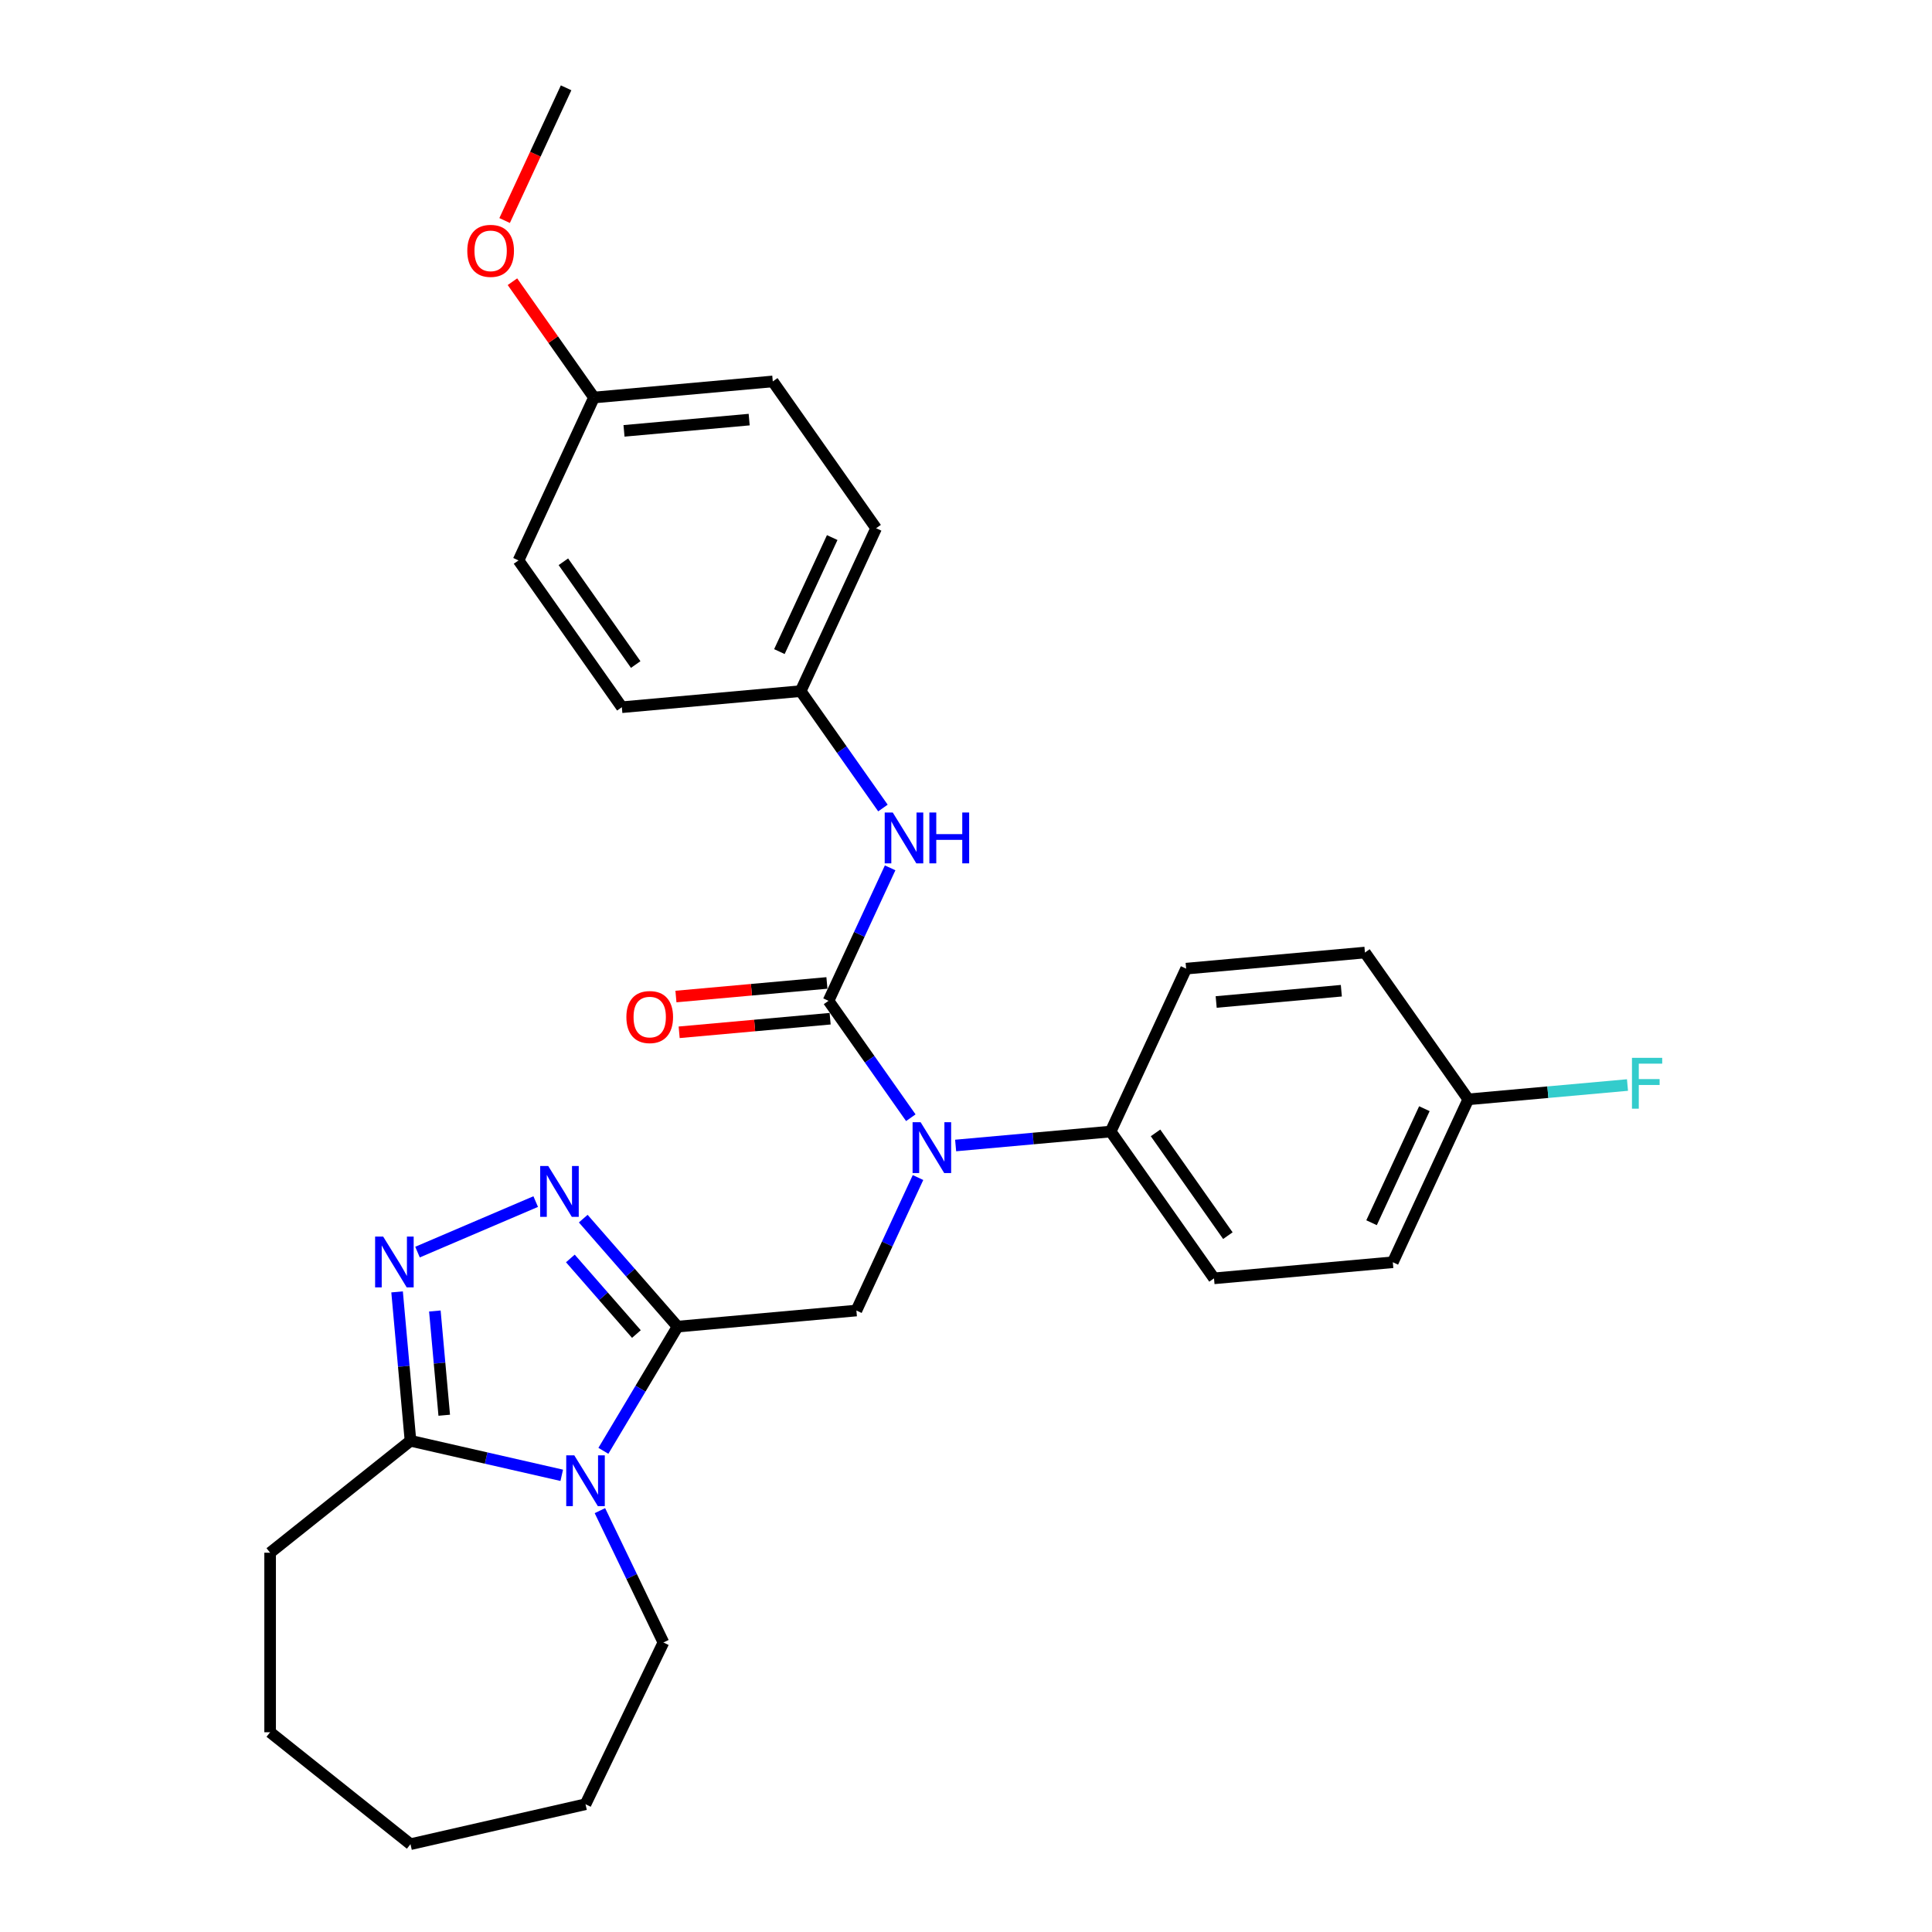 <?xml version='1.0' encoding='iso-8859-1'?>
<svg version='1.1' baseProfile='full'
              xmlns='http://www.w3.org/2000/svg'
                      xmlns:rdkit='http://www.rdkit.org/xml'
                      xmlns:xlink='http://www.w3.org/1999/xlink'
                  xml:space='preserve'
width='1000px' height='1000px' viewBox='0 0 1000 1000'>
<!-- END OF HEADER -->
<rect style='opacity:1.0;fill:#FFFFFF;stroke:none' width='1000' height='1000' x='0' y='0'> </rect>
<path class='bond-0' d='M 350.721,686.656 L 331.516,718.8' style='fill:none;fill-rule:evenodd;stroke:#000000;stroke-width:6px;stroke-linecap:butt;stroke-linejoin:miter;stroke-opacity:1' />
<path class='bond-0' d='M 331.516,718.8 L 312.31,750.945' style='fill:none;fill-rule:evenodd;stroke:#0000FF;stroke-width:6px;stroke-linecap:butt;stroke-linejoin:miter;stroke-opacity:1' />
<path class='bond-1' d='M 350.721,686.656 L 326.304,658.708' style='fill:none;fill-rule:evenodd;stroke:#000000;stroke-width:6px;stroke-linecap:butt;stroke-linejoin:miter;stroke-opacity:1' />
<path class='bond-1' d='M 326.304,658.708 L 301.886,630.76' style='fill:none;fill-rule:evenodd;stroke:#0000FF;stroke-width:6px;stroke-linecap:butt;stroke-linejoin:miter;stroke-opacity:1' />
<path class='bond-1' d='M 329.4,690.499 L 312.308,670.935' style='fill:none;fill-rule:evenodd;stroke:#000000;stroke-width:6px;stroke-linecap:butt;stroke-linejoin:miter;stroke-opacity:1' />
<path class='bond-1' d='M 312.308,670.935 L 295.216,651.372' style='fill:none;fill-rule:evenodd;stroke:#0000FF;stroke-width:6px;stroke-linecap:butt;stroke-linejoin:miter;stroke-opacity:1' />
<path class='bond-6' d='M 350.721,686.656 L 443.27,678.326' style='fill:none;fill-rule:evenodd;stroke:#000000;stroke-width:6px;stroke-linecap:butt;stroke-linejoin:miter;stroke-opacity:1' />
<path class='bond-5' d='M 290.758,763.618 L 251.612,754.683' style='fill:none;fill-rule:evenodd;stroke:#0000FF;stroke-width:6px;stroke-linecap:butt;stroke-linejoin:miter;stroke-opacity:1' />
<path class='bond-5' d='M 251.612,754.683 L 212.467,745.748' style='fill:none;fill-rule:evenodd;stroke:#000000;stroke-width:6px;stroke-linecap:butt;stroke-linejoin:miter;stroke-opacity:1' />
<path class='bond-13' d='M 310.516,781.907 L 326.947,816.027' style='fill:none;fill-rule:evenodd;stroke:#0000FF;stroke-width:6px;stroke-linecap:butt;stroke-linejoin:miter;stroke-opacity:1' />
<path class='bond-13' d='M 326.947,816.027 L 343.379,850.147' style='fill:none;fill-rule:evenodd;stroke:#000000;stroke-width:6px;stroke-linecap:butt;stroke-linejoin:miter;stroke-opacity:1' />
<path class='bond-3' d='M 277.28,621.936 L 216.106,648.083' style='fill:none;fill-rule:evenodd;stroke:#0000FF;stroke-width:6px;stroke-linecap:butt;stroke-linejoin:miter;stroke-opacity:1' />
<path class='bond-2' d='M 428.843,518.026 L 450.138,548.278' style='fill:none;fill-rule:evenodd;stroke:#000000;stroke-width:6px;stroke-linecap:butt;stroke-linejoin:miter;stroke-opacity:1' />
<path class='bond-2' d='M 450.138,548.278 L 471.434,578.53' style='fill:none;fill-rule:evenodd;stroke:#0000FF;stroke-width:6px;stroke-linecap:butt;stroke-linejoin:miter;stroke-opacity:1' />
<path class='bond-7' d='M 428.843,518.026 L 444.788,483.609' style='fill:none;fill-rule:evenodd;stroke:#000000;stroke-width:6px;stroke-linecap:butt;stroke-linejoin:miter;stroke-opacity:1' />
<path class='bond-7' d='M 444.788,483.609 L 460.732,449.192' style='fill:none;fill-rule:evenodd;stroke:#0000FF;stroke-width:6px;stroke-linecap:butt;stroke-linejoin:miter;stroke-opacity:1' />
<path class='bond-9' d='M 428.01,508.771 L 388.937,512.287' style='fill:none;fill-rule:evenodd;stroke:#000000;stroke-width:6px;stroke-linecap:butt;stroke-linejoin:miter;stroke-opacity:1' />
<path class='bond-9' d='M 388.937,512.287 L 349.864,515.804' style='fill:none;fill-rule:evenodd;stroke:#FF0000;stroke-width:6px;stroke-linecap:butt;stroke-linejoin:miter;stroke-opacity:1' />
<path class='bond-9' d='M 429.676,527.281 L 390.603,530.797' style='fill:none;fill-rule:evenodd;stroke:#000000;stroke-width:6px;stroke-linecap:butt;stroke-linejoin:miter;stroke-opacity:1' />
<path class='bond-9' d='M 390.603,530.797 L 351.53,534.314' style='fill:none;fill-rule:evenodd;stroke:#FF0000;stroke-width:6px;stroke-linecap:butt;stroke-linejoin:miter;stroke-opacity:1' />
<path class='bond-29' d='M 205.531,668.68 L 208.999,707.214' style='fill:none;fill-rule:evenodd;stroke:#0000FF;stroke-width:6px;stroke-linecap:butt;stroke-linejoin:miter;stroke-opacity:1' />
<path class='bond-29' d='M 208.999,707.214 L 212.467,745.748' style='fill:none;fill-rule:evenodd;stroke:#000000;stroke-width:6px;stroke-linecap:butt;stroke-linejoin:miter;stroke-opacity:1' />
<path class='bond-29' d='M 225.081,678.574 L 227.509,705.548' style='fill:none;fill-rule:evenodd;stroke:#0000FF;stroke-width:6px;stroke-linecap:butt;stroke-linejoin:miter;stroke-opacity:1' />
<path class='bond-29' d='M 227.509,705.548 L 229.936,732.522' style='fill:none;fill-rule:evenodd;stroke:#000000;stroke-width:6px;stroke-linecap:butt;stroke-linejoin:miter;stroke-opacity:1' />
<path class='bond-4' d='M 475.159,609.492 L 459.215,643.909' style='fill:none;fill-rule:evenodd;stroke:#0000FF;stroke-width:6px;stroke-linecap:butt;stroke-linejoin:miter;stroke-opacity:1' />
<path class='bond-4' d='M 459.215,643.909 L 443.27,678.326' style='fill:none;fill-rule:evenodd;stroke:#000000;stroke-width:6px;stroke-linecap:butt;stroke-linejoin:miter;stroke-opacity:1' />
<path class='bond-8' d='M 494.635,592.904 L 534.758,589.293' style='fill:none;fill-rule:evenodd;stroke:#0000FF;stroke-width:6px;stroke-linecap:butt;stroke-linejoin:miter;stroke-opacity:1' />
<path class='bond-8' d='M 534.758,589.293 L 574.881,585.682' style='fill:none;fill-rule:evenodd;stroke:#000000;stroke-width:6px;stroke-linecap:butt;stroke-linejoin:miter;stroke-opacity:1' />
<path class='bond-23' d='M 212.467,745.748 L 139.816,803.685' style='fill:none;fill-rule:evenodd;stroke:#000000;stroke-width:6px;stroke-linecap:butt;stroke-linejoin:miter;stroke-opacity:1' />
<path class='bond-10' d='M 457.007,418.23 L 435.711,387.978' style='fill:none;fill-rule:evenodd;stroke:#0000FF;stroke-width:6px;stroke-linecap:butt;stroke-linejoin:miter;stroke-opacity:1' />
<path class='bond-10' d='M 435.711,387.978 L 414.416,357.725' style='fill:none;fill-rule:evenodd;stroke:#000000;stroke-width:6px;stroke-linecap:butt;stroke-linejoin:miter;stroke-opacity:1' />
<path class='bond-11' d='M 574.881,585.682 L 628.369,661.667' style='fill:none;fill-rule:evenodd;stroke:#000000;stroke-width:6px;stroke-linecap:butt;stroke-linejoin:miter;stroke-opacity:1' />
<path class='bond-11' d='M 598.101,586.382 L 635.543,639.571' style='fill:none;fill-rule:evenodd;stroke:#000000;stroke-width:6px;stroke-linecap:butt;stroke-linejoin:miter;stroke-opacity:1' />
<path class='bond-12' d='M 574.881,585.682 L 613.942,501.367' style='fill:none;fill-rule:evenodd;stroke:#000000;stroke-width:6px;stroke-linecap:butt;stroke-linejoin:miter;stroke-opacity:1' />
<path class='bond-19' d='M 414.416,357.725 L 321.866,366.055' style='fill:none;fill-rule:evenodd;stroke:#000000;stroke-width:6px;stroke-linecap:butt;stroke-linejoin:miter;stroke-opacity:1' />
<path class='bond-20' d='M 414.416,357.725 L 453.477,273.411' style='fill:none;fill-rule:evenodd;stroke:#000000;stroke-width:6px;stroke-linecap:butt;stroke-linejoin:miter;stroke-opacity:1' />
<path class='bond-20' d='M 403.412,337.266 L 430.755,278.246' style='fill:none;fill-rule:evenodd;stroke:#000000;stroke-width:6px;stroke-linecap:butt;stroke-linejoin:miter;stroke-opacity:1' />
<path class='bond-16' d='M 628.369,661.667 L 720.919,653.337' style='fill:none;fill-rule:evenodd;stroke:#000000;stroke-width:6px;stroke-linecap:butt;stroke-linejoin:miter;stroke-opacity:1' />
<path class='bond-17' d='M 613.942,501.367 L 706.491,493.037' style='fill:none;fill-rule:evenodd;stroke:#000000;stroke-width:6px;stroke-linecap:butt;stroke-linejoin:miter;stroke-opacity:1' />
<path class='bond-17' d='M 629.49,518.627 L 694.275,512.796' style='fill:none;fill-rule:evenodd;stroke:#000000;stroke-width:6px;stroke-linecap:butt;stroke-linejoin:miter;stroke-opacity:1' />
<path class='bond-26' d='M 343.379,850.147 L 303.061,933.868' style='fill:none;fill-rule:evenodd;stroke:#000000;stroke-width:6px;stroke-linecap:butt;stroke-linejoin:miter;stroke-opacity:1' />
<path class='bond-14' d='M 759.98,569.022 L 706.491,493.037' style='fill:none;fill-rule:evenodd;stroke:#000000;stroke-width:6px;stroke-linecap:butt;stroke-linejoin:miter;stroke-opacity:1' />
<path class='bond-18' d='M 759.98,569.022 L 801.181,565.314' style='fill:none;fill-rule:evenodd;stroke:#000000;stroke-width:6px;stroke-linecap:butt;stroke-linejoin:miter;stroke-opacity:1' />
<path class='bond-18' d='M 801.181,565.314 L 842.382,561.606' style='fill:none;fill-rule:evenodd;stroke:#33CCCC;stroke-width:6px;stroke-linecap:butt;stroke-linejoin:miter;stroke-opacity:1' />
<path class='bond-31' d='M 759.98,569.022 L 720.919,653.337' style='fill:none;fill-rule:evenodd;stroke:#000000;stroke-width:6px;stroke-linecap:butt;stroke-linejoin:miter;stroke-opacity:1' />
<path class='bond-31' d='M 737.258,573.857 L 709.915,632.878' style='fill:none;fill-rule:evenodd;stroke:#000000;stroke-width:6px;stroke-linecap:butt;stroke-linejoin:miter;stroke-opacity:1' />
<path class='bond-15' d='M 307.439,205.755 L 399.989,197.425' style='fill:none;fill-rule:evenodd;stroke:#000000;stroke-width:6px;stroke-linecap:butt;stroke-linejoin:miter;stroke-opacity:1' />
<path class='bond-15' d='M 322.987,223.015 L 387.772,217.185' style='fill:none;fill-rule:evenodd;stroke:#000000;stroke-width:6px;stroke-linecap:butt;stroke-linejoin:miter;stroke-opacity:1' />
<path class='bond-24' d='M 307.439,205.755 L 286.34,175.781' style='fill:none;fill-rule:evenodd;stroke:#000000;stroke-width:6px;stroke-linecap:butt;stroke-linejoin:miter;stroke-opacity:1' />
<path class='bond-24' d='M 286.34,175.781 L 265.241,145.808' style='fill:none;fill-rule:evenodd;stroke:#FF0000;stroke-width:6px;stroke-linecap:butt;stroke-linejoin:miter;stroke-opacity:1' />
<path class='bond-32' d='M 307.439,205.755 L 268.378,290.07' style='fill:none;fill-rule:evenodd;stroke:#000000;stroke-width:6px;stroke-linecap:butt;stroke-linejoin:miter;stroke-opacity:1' />
<path class='bond-22' d='M 321.866,366.055 L 268.378,290.07' style='fill:none;fill-rule:evenodd;stroke:#000000;stroke-width:6px;stroke-linecap:butt;stroke-linejoin:miter;stroke-opacity:1' />
<path class='bond-22' d='M 329.04,343.96 L 291.598,290.77' style='fill:none;fill-rule:evenodd;stroke:#000000;stroke-width:6px;stroke-linecap:butt;stroke-linejoin:miter;stroke-opacity:1' />
<path class='bond-21' d='M 453.477,273.411 L 399.989,197.425' style='fill:none;fill-rule:evenodd;stroke:#000000;stroke-width:6px;stroke-linecap:butt;stroke-linejoin:miter;stroke-opacity:1' />
<path class='bond-27' d='M 139.816,803.685 L 139.816,896.609' style='fill:none;fill-rule:evenodd;stroke:#000000;stroke-width:6px;stroke-linecap:butt;stroke-linejoin:miter;stroke-opacity:1' />
<path class='bond-25' d='M 261.192,114.14 L 277.102,79.797' style='fill:none;fill-rule:evenodd;stroke:#FF0000;stroke-width:6px;stroke-linecap:butt;stroke-linejoin:miter;stroke-opacity:1' />
<path class='bond-25' d='M 277.102,79.797 L 293.012,45.455' style='fill:none;fill-rule:evenodd;stroke:#000000;stroke-width:6px;stroke-linecap:butt;stroke-linejoin:miter;stroke-opacity:1' />
<path class='bond-28' d='M 303.061,933.868 L 212.467,954.545' style='fill:none;fill-rule:evenodd;stroke:#000000;stroke-width:6px;stroke-linecap:butt;stroke-linejoin:miter;stroke-opacity:1' />
<path class='bond-30' d='M 139.816,896.609 L 212.467,954.545' style='fill:none;fill-rule:evenodd;stroke:#000000;stroke-width:6px;stroke-linecap:butt;stroke-linejoin:miter;stroke-opacity:1' />
<path  class='atom-1' d='M 297.244 753.268
L 305.867 767.206
Q 306.722 768.582, 308.097 771.072
Q 309.472 773.562, 309.547 773.711
L 309.547 753.268
L 313.041 753.268
L 313.041 779.584
L 309.435 779.584
L 300.18 764.344
Q 299.102 762.56, 297.95 760.516
Q 296.835 758.471, 296.5 757.84
L 296.5 779.584
L 293.081 779.584
L 293.081 753.268
L 297.244 753.268
' fill='#0000FF'/>
<path  class='atom-2' d='M 283.766 603.52
L 292.389 617.458
Q 293.244 618.833, 294.619 621.324
Q 295.995 623.814, 296.069 623.963
L 296.069 603.52
L 299.563 603.52
L 299.563 629.836
L 295.958 629.836
L 286.702 614.596
Q 285.624 612.812, 284.472 610.768
Q 283.357 608.723, 283.023 608.091
L 283.023 629.836
L 279.603 629.836
L 279.603 603.52
L 283.766 603.52
' fill='#0000FF'/>
<path  class='atom-4' d='M 198.32 640.041
L 206.944 653.979
Q 207.798 655.355, 209.174 657.845
Q 210.549 660.335, 210.623 660.484
L 210.623 640.041
L 214.117 640.041
L 214.117 666.357
L 210.512 666.357
L 201.257 651.117
Q 200.179 649.333, 199.027 647.289
Q 197.911 645.245, 197.577 644.613
L 197.577 666.357
L 194.157 666.357
L 194.157 640.041
L 198.32 640.041
' fill='#0000FF'/>
<path  class='atom-5' d='M 476.514 580.853
L 485.138 594.792
Q 485.993 596.167, 487.368 598.657
Q 488.743 601.148, 488.818 601.296
L 488.818 580.853
L 492.311 580.853
L 492.311 607.169
L 488.706 607.169
L 479.451 591.93
Q 478.373 590.145, 477.221 588.101
Q 476.106 586.057, 475.771 585.425
L 475.771 607.169
L 472.351 607.169
L 472.351 580.853
L 476.514 580.853
' fill='#0000FF'/>
<path  class='atom-8' d='M 462.087 420.553
L 470.71 434.491
Q 471.565 435.867, 472.941 438.357
Q 474.316 440.847, 474.39 440.996
L 474.39 420.553
L 477.884 420.553
L 477.884 446.869
L 474.279 446.869
L 465.024 431.629
Q 463.946 429.845, 462.793 427.801
Q 461.678 425.757, 461.344 425.125
L 461.344 446.869
L 457.924 446.869
L 457.924 420.553
L 462.087 420.553
' fill='#0000FF'/>
<path  class='atom-8' d='M 481.044 420.553
L 484.612 420.553
L 484.612 431.741
L 498.067 431.741
L 498.067 420.553
L 501.635 420.553
L 501.635 446.869
L 498.067 446.869
L 498.067 434.714
L 484.612 434.714
L 484.612 446.869
L 481.044 446.869
L 481.044 420.553
' fill='#0000FF'/>
<path  class='atom-10' d='M 324.214 526.43
Q 324.214 520.111, 327.336 516.58
Q 330.458 513.049, 336.294 513.049
Q 342.129 513.049, 345.252 516.58
Q 348.374 520.111, 348.374 526.43
Q 348.374 532.823, 345.214 536.465
Q 342.055 540.071, 336.294 540.071
Q 330.495 540.071, 327.336 536.465
Q 324.214 532.86, 324.214 526.43
M 336.294 537.097
Q 340.308 537.097, 342.464 534.421
Q 344.657 531.708, 344.657 526.43
Q 344.657 521.263, 342.464 518.661
Q 340.308 516.022, 336.294 516.022
Q 332.279 516.022, 330.086 518.624
Q 327.931 521.226, 327.931 526.43
Q 327.931 531.745, 330.086 534.421
Q 332.279 537.097, 336.294 537.097
' fill='#FF0000'/>
<path  class='atom-19' d='M 844.705 547.535
L 860.353 547.535
L 860.353 550.545
L 848.236 550.545
L 848.236 558.537
L 859.015 558.537
L 859.015 561.585
L 848.236 561.585
L 848.236 573.851
L 844.705 573.851
L 844.705 547.535
' fill='#33CCCC'/>
<path  class='atom-25' d='M 241.871 129.844
Q 241.871 123.525, 244.993 119.994
Q 248.115 116.463, 253.951 116.463
Q 259.786 116.463, 262.909 119.994
Q 266.031 123.525, 266.031 129.844
Q 266.031 136.237, 262.871 139.88
Q 259.712 143.485, 253.951 143.485
Q 248.152 143.485, 244.993 139.88
Q 241.871 136.274, 241.871 129.844
M 253.951 140.511
Q 257.965 140.511, 260.121 137.835
Q 262.314 135.122, 262.314 129.844
Q 262.314 124.677, 260.121 122.075
Q 257.965 119.436, 253.951 119.436
Q 249.936 119.436, 247.743 122.038
Q 245.588 124.64, 245.588 129.844
Q 245.588 135.159, 247.743 137.835
Q 249.936 140.511, 253.951 140.511
' fill='#FF0000'/>
</svg>
